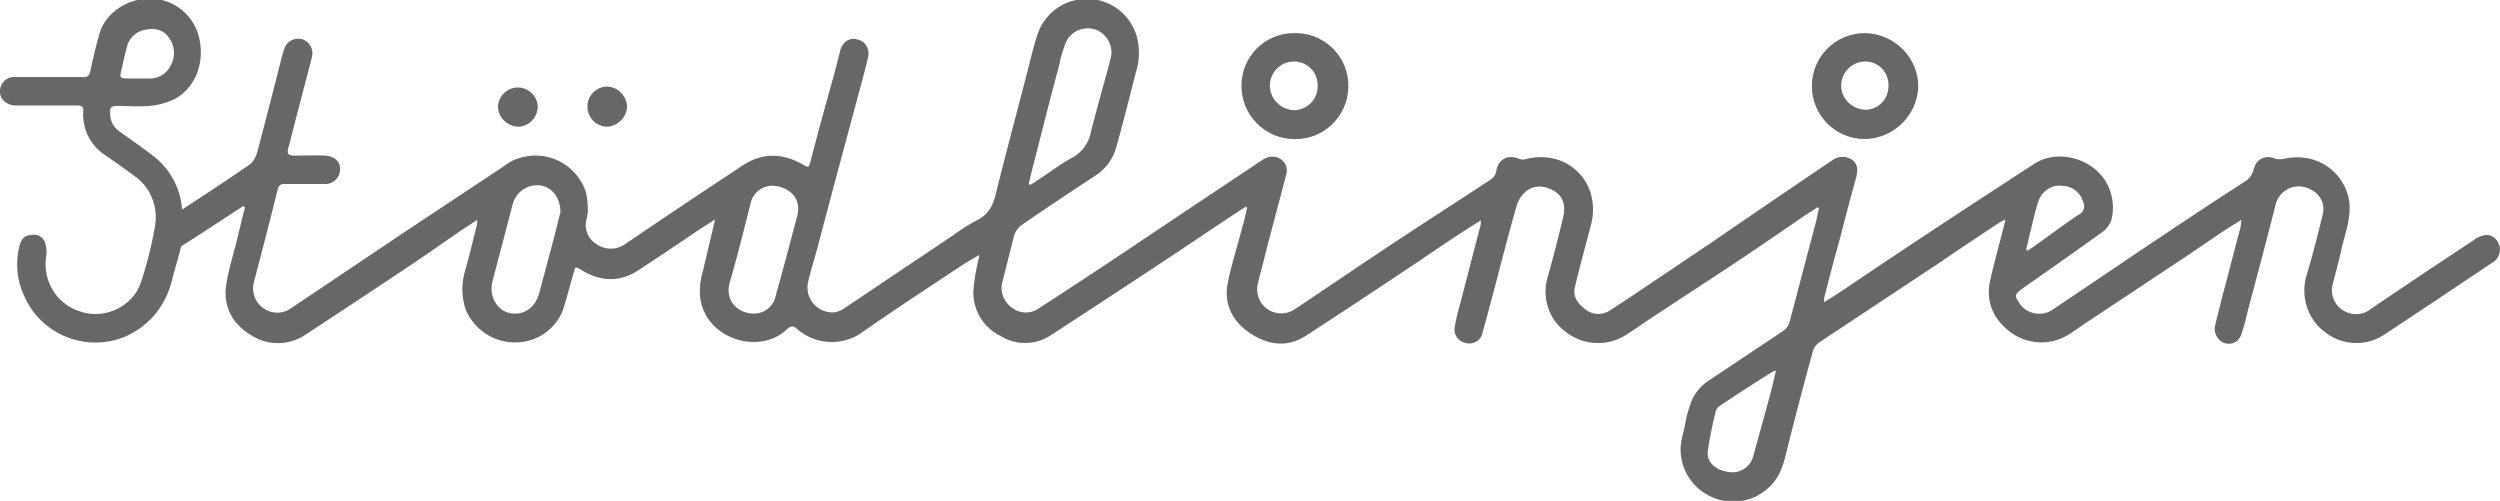 <svg version="1.1" id="Lager_1" xmlns="http://www.w3.org/2000/svg" x="0" y="0" viewBox="0 0 528.6 105.9" xml:space="preserve"><style>.st0{fill:#676767}</style><path class="st0" d="M528.3 51.5c-.5-1.3-1.8-2.1-3.2-1.7-.8.2-1.5.5-2.1 1-7.4 4.9-14.8 9.8-22.1 14.8-1.6 1.1-3.8 1.1-5.5 0-1.8-1.1-2.7-3.3-2.2-5.4.6-2.4 1.3-4.8 1.8-7.2.7-3.1 1.9-6.2 1.8-9.4-.2-6.1-6.1-11.8-14-10-.6.1-1.3.1-1.9-.1-1.5-.7-3.4-.1-4.1 1.5-.1.3-.2.5-.3.8-.2 1-.8 1.9-1.7 2.5-6.1 3.9-12.1 7.9-18.1 11.9-7.5 5-15.1 10.2-22.6 15.2-2.2 1.6-5.4 1.1-7-1.1-.1-.1-.1-.1-.1-.2-1.1-1.5-1-1.9.5-3 5.7-4 11.4-8 17.1-12.1.8-.6 1.4-1.4 1.8-2.4 1.1-4.2-.4-8.6-3.9-11.2-3.6-2.7-8.8-3.1-12.3-.8-7.9 5.1-15.8 10.3-23.7 15.5-5.9 3.9-11.7 7.8-17.5 11.7-1 .7-2.1 1.3-3.3 2.1V63c1.1-4.3 2.2-8.5 3.4-12.8 1.1-4.3 2.2-8.5 3.4-12.8.3-1.3.4-2.7-.9-3.6-1.3-.9-3-.8-4.2.1-8.6 5.8-17.1 11.6-25.7 17.5-3.9 2.6-7.7 5.2-11.6 7.8-3.3 2.2-6.5 4.4-9.8 6.5-1.6 1-3.6.9-5.1-.3-1.6-1.2-2.7-2.7-2.2-4.7 1-4.3 2.2-8.5 3.3-12.8.7-2.3.7-4.8 0-7.2-1.7-5.2-7.2-8.8-13.9-7-.5.1-.9 0-1.4-.2-2.2-.8-4.1.1-4.6 2.5-.1.9-.6 1.6-1.4 2.1-6.1 4-12.3 8-18.4 12-7.6 5-15.2 10.2-22.7 15.2-1.7 1.2-3.9 1.3-5.7.2-1.9-1.2-2.8-3.5-2.2-5.7.5-2.1 1.1-4.2 1.6-6.3 1.4-5.5 2.9-10.9 4.3-16.4.5-1.3 0-2.8-1.2-3.5-1.1-.7-2.5-.6-3.6.1-8.7 5.8-17.4 11.6-26.2 17.5-7 4.7-14 9.3-21.1 13.9a4.8 4.8 0 0 1-5.8 0c-1.8-1.3-2.7-3.6-2-5.7.8-3.2 1.6-6.3 2.4-9.5.2-.8.7-1.5 1.3-2.1 5.2-3.6 10.5-7.1 15.8-10.6 2.2-1.4 3.8-3.5 4.5-6 1.5-5.3 2.8-10.6 4.2-16 .8-2.5.8-5.2.1-7.7-1.4-4.4-5.3-7.5-9.9-7.7-4.8-.3-9.2 2.6-10.9 7.1-1.1 3.2-1.8 6.6-2.7 9.9-2.1 8.1-4.3 16.3-6.3 24.4-.6 2.4-1.6 4.2-3.8 5.3-1.9 1-3.6 2.1-5.4 3.4l-22.8 15.3c-.5.4-1.2.6-1.8.8-2.8.4-5.5-1.6-5.9-4.4-.1-.7-.1-1.4.1-2.1.5-2.2 1.2-4.4 1.8-6.6l3.9-14.7 4.6-17.1c.8-2.9 1.6-5.9 2.3-8.8.5-1.6-.3-3.4-2-3.9-.1 0-.2-.1-.4-.1-1.6-.4-3.1.7-3.5 2.6-.4 1.6-.8 3.2-1.2 4.7-1.7 6.1-3.4 12.2-5 18.4-.4 1.5-.4 1.5-1.8.7-4.3-2.4-8.5-2.4-12.6.3-8.3 5.5-16.6 11-24.8 16.6-1.8 1.3-4.3 1.3-6.1 0-1.8-1.1-2.6-3.2-2.1-5.2.2-.6.2-1.1.3-1.7 0-1.3-.1-2.7-.4-4-1.9-5.9-8.1-9.1-14-7.3-1.1.3-2.1.8-3 1.5-7.5 5-15.1 10-22.6 15L61.5 65.2c-1.7 1.2-3.9 1.2-5.6.1-1.9-1.2-2.8-3.5-2.2-5.7 1.7-6.5 3.4-13 5-19.5.1-.7.7-1.3 1.5-1.2h8.4c1.7.1 3.2-1.2 3.3-2.9v-.1c.1-1.8-1.2-2.9-3.3-3s-4.3 0-6.5 0c-1.1 0-1.4-.4-1.2-1.4.8-2.9 1.5-5.9 2.3-8.8.9-3.6 1.9-7.2 2.8-10.8.3-1.6-.6-3.1-2.1-3.6-1.5-.4-3.1.3-3.7 1.8-.3.7-.5 1.5-.7 2.3-1.7 6.7-3.4 13.4-5.2 20.1-.3.9-.8 1.7-1.5 2.3-4.7 3.2-9.5 6.4-14.3 9.5-.3-4.5-2.6-8.7-6.2-11.4-2.2-1.7-4.5-3.3-6.9-5-1.3-.9-2.1-2.2-2.1-3.8-.1-1.4.1-1.7 1.6-1.7 2.2 0 4.3.2 6.5 0 1.8-.1 3.6-.6 5.2-1.3 4.4-2.1 7.1-7.7 5.3-13.9-1.4-4.4-5.4-7.4-10-7.5-4.9-.1-9.5 3-10.8 7.2-.8 2.7-1.4 5.4-2 8.1-.2 1.1-.7 1.4-1.7 1.3h-14C2 16.1.7 16.9.2 18.2c-.8 2.1.7 4.1 3.2 4.1h12.8c1.1 0 1.5.2 1.4 1.4-.2 3.7 1.6 7.2 4.8 9.2 2 1.4 4 2.8 6 4.3 3.5 2.4 5.2 6.8 4.3 11-.7 4.1-1.7 7.8-2.9 11.5-1.7 5.2-7.9 8-13 6.1-5-1.6-7.9-6.7-7-11.8.1-1 0-2.1-.4-3-.5-1.1-1.8-1.6-2.9-1.3-1.7.1-2.2 1.4-2.5 2.8-.7 3.3-.4 6.7 1 9.8 3.5 8.4 13.1 12.3 21.4 8.9 2.3-1 4.4-2.5 6.1-4.4 1.8-2.1 3.1-4.6 3.8-7.3.6-2.5 1.4-4.9 2-7.4 3.2-2.1 3.8-2.4 7.4-4.8 1.9-1.2 3.8-2.5 5.7-3.7l.4.2c-.5 2-1 4-1.5 6.1-.8 3.5-2 7-2.5 10.5-.6 4.5 1.4 8.1 5.2 10.4 3.6 2.4 8.2 2.3 11.7-.1 7.9-5.2 15.8-10.4 23.7-15.7l8.7-6c1.2-.8 2.4-1.6 3.8-2.5 0 .4 0 .8-.1 1.2-.8 3.2-1.6 6.5-2.5 9.7-.8 2.8-.7 5.7.3 8.4 1.9 4.1 6 6.7 10.6 6.6 4.7-.1 8.8-3.2 10.1-7.7.8-2.7 1.5-5.4 2.3-8.1h.5c.3.2.7.4 1 .6 4.1 2.4 8.1 2.5 12.1-.2 4.1-2.7 8.3-5.5 12.4-8.3 1.1-.7 2.2-1.4 3.6-2.3L148.7 57c-1 3.5-1.2 6.9.9 10.2 3.6 5.5 12 6.9 16.7 2.5 1-.9 1.5-.9 2.4 0 3.7 3.1 9 3.5 13.1.9 7-4.9 14.2-9.6 21.3-14.3 1.2-.8 2.4-1.5 4-2.4-.2 1-.4 1.7-.5 2.3-.4 1.8-.7 3.7-.8 5.6 0 3.9 2.2 7.5 5.7 9.2 3.3 2.1 7.6 2 10.8-.2 8-5.2 16.1-10.5 24.1-15.8 4.7-3.1 9.4-6.3 14.1-9.4l2.9-1.9.3.2c-.3 1.3-.6 2.7-1 4-1 4-2.3 7.9-3.1 11.9-.9 4.5 1 8.2 4.8 10.7s7.8 3 11.7.5c8.2-5.3 16.3-10.7 24.4-16.1 2.9-2 5.9-4 8.8-5.9 1.2-.8 2.4-1.5 3.8-2.4v.8l-4.2 16.2c-.5 1.8-1 3.6-1.3 5.5-.3 1.5.6 3 2.2 3.4.1 0 .2 0 .4.1 1.6.2 3.1-.8 3.3-2.4.5-1.8 1-3.6 1.5-5.5 1.9-7 3.6-14 5.6-20.9.3-1.3 1-2.4 2-3.3 1.8-1.5 4.1-1.3 6.2 0 1.7 1.1 2.3 3 1.7 5.5-1 4.2-2.1 8.5-3.3 12.7-1.2 4.3.3 8.9 3.9 11.5 3.6 2.8 8.5 3.1 12.4.8 1.3-.8 2.6-1.7 3.9-2.6 6.6-4.4 13.3-8.7 19.9-13.1 4.8-3.2 9.6-6.5 14.4-9.8.9-.6 1.8-1.1 2.6-1.7l.3.2c-.2.9-.4 1.9-.6 2.8-1.9 7.1-3.7 14.1-5.6 21.2-.2.8-.7 1.5-1.4 2l-15.3 10.2c-2 1.2-3.6 3.1-4.3 5.3-.4 1.2-.8 2.4-1 3.7-.4 2.3-1.3 4.6-1 6.9.6 6.1 6.1 10.5 12.2 9.9 1.8-.2 3.6-.8 5.1-1.9 2.9-1.9 4.1-4.7 4.9-8 1.8-7.3 3.7-14.5 5.7-21.8.2-.7.6-1.3 1.2-1.8l25.8-17.1c4.1-2.8 8.3-5.6 12.4-8.3.3-.2.7-.4 1.3-.7-.1.5-.1.8-.2 1-1 4-2.1 7.9-3 11.9-1 4.5.7 8.3 4.4 11 3.6 2.6 8.3 2.8 12.1.5 1.3-.8 2.5-1.7 3.7-2.5 6.5-4.3 13.1-8.7 19.6-13 3.5-2.3 6.9-4.7 10.4-7 .9-.6 1.8-1.1 2.9-1.8 0 .6-.1 1.1-.2 1.7l-1.2 4.5c-1.4 5.5-2.9 10.9-4.2 16.4-.1.8.1 1.7.6 2.3.8 1.3 2.6 1.7 3.9.8.5-.3.9-.9 1.1-1.5.6-1.7 1-3.4 1.4-5.1 2-7.5 4-15 5.9-22.5.7-2.5 3.2-4.1 5.8-3.6 3.1.7 4.8 3.1 4.1 5.9-1 4.2-2.1 8.4-3.3 12.5-1.5 4.5 0 9.6 3.9 12.4 3.6 2.8 8.7 3 12.5.4 6.7-4.4 13.4-8.9 20-13.3 1.1-.8 2.3-1.5 3.4-2.3.9-.9 1.3-2.3.7-3.6zm-98.8-3.3c.5-2 .9-4 1.6-5.9.8-2 2.8-3.3 4.9-3 2 0 3.8 1.3 4.4 3.2.6 1.1.2 2.4-.9 2.9-3.3 2.2-6.5 4.6-9.7 6.9-.4.2-.7.5-1.1.7l-.3-.2c.4-1.6.7-3.1 1.1-4.6zM218.8 33.7c1.7-6.7 3.4-13.4 5.2-20.1.3-1.6.8-3.2 1.4-4.7 1.1-2.4 3.9-3.5 6.4-2.6 2.3 1 3.6 3.4 3.1 5.8-1.2 4.7-2.6 9.4-3.8 14.1-.1.5-.3 1-.4 1.5-.4 2.5-2 4.7-4.3 5.8-2.6 1.5-5.1 3.4-7.6 5-.3.2-.6.4-1 .6l-.3-.2c.4-1.6.8-3.4 1.3-5.2zm-193-19.4c.3-1.4.6-2.8 1-4.2.4-2 2-3.5 3.9-3.8 1.9-.4 3.7-.1 4.9 1.5C37 9.6 37.2 12 36 14c-.8 1.6-2.5 2.6-4.3 2.6h-4.1c-2.4 0-2.4 0-1.8-2.3zM117.2 50c-1 3.9-2.1 7.8-3.1 11.7-.8 3.1-2.9 4.8-5.7 4.6-3.2-.3-5.2-3.6-4.2-7.1 1.4-5.3 2.8-10.6 4.2-16 .7-2.6 3.1-4.3 5.8-4 2.4.3 4.3 2.5 4.3 5.7-.4 1.4-.8 3.3-1.3 5.1zm51.4-4.5c-1.5 5.7-3 11.4-4.6 17.1-.5 2.3-2.5 3.8-4.8 3.7-3.2-.1-6-2.7-4.9-6.6 1.6-5.5 3-11.1 4.4-16.7.6-2.6 3.1-4.2 5.7-3.6h.1c3.3.8 4.8 3.1 4.1 6.1zm205.7 37.9c-1.2 4.4-2.4 8.7-3.6 13.1-.6 2.2-2.8 3.7-5.1 3.3-2.7-.3-4.8-2-4.5-4.4.4-2.9 1-5.7 1.7-8.5.2-.5.5-.9 1-1.2 3.6-2.4 7.3-4.8 11-7.1.2-.1.5-.2.7-.2-.4 1.8-.8 3.4-1.2 5z"/><path class="st0" d="M394.3 29.4c6.1-.1 11.1-5 11.3-11.1 0-6.2-5.1-11.2-11.3-11.3-6.2 0-11.2 5-11.2 11.2s5 11.2 11.2 11.2zm.1-16.4c2.7 0 4.9 2.2 4.9 4.9v.1c.1 2.8-2 5.1-4.7 5.2h-.2c-2.8-.1-5.1-2.3-5.1-5.1s2.3-5.1 5.1-5.1zM273.6 29.4c6.2.2 11.3-4.7 11.5-10.9S280.4 7.2 274.3 7h-.7c-6.1 0-11.1 4.9-11.1 11.1v.1c0 6.1 4.9 11.1 11 11.2h.1zm0-16.4c2.8 0 5 2.2 5 5v.1c.1 2.8-2.1 5.1-4.9 5.2h-.1c-2.8-.1-5.1-2.4-5.1-5.2 0-2.8 2.3-5.1 5.1-5.1zM128.3 26.8c2.3-.1 4.1-1.9 4.3-4.2-.1-2.3-1.9-4.2-4.2-4.3-2.3 0-4.2 1.9-4.2 4.2 0 2.3 1.8 4.2 4.1 4.3zM109.6 26.8c2.3-.1 4.1-2 4.1-4.3-.1-2.3-2.1-4.1-4.4-4-2.1.1-3.9 1.8-4 4 0 2.3 1.9 4.2 4.3 4.3z"/></svg>